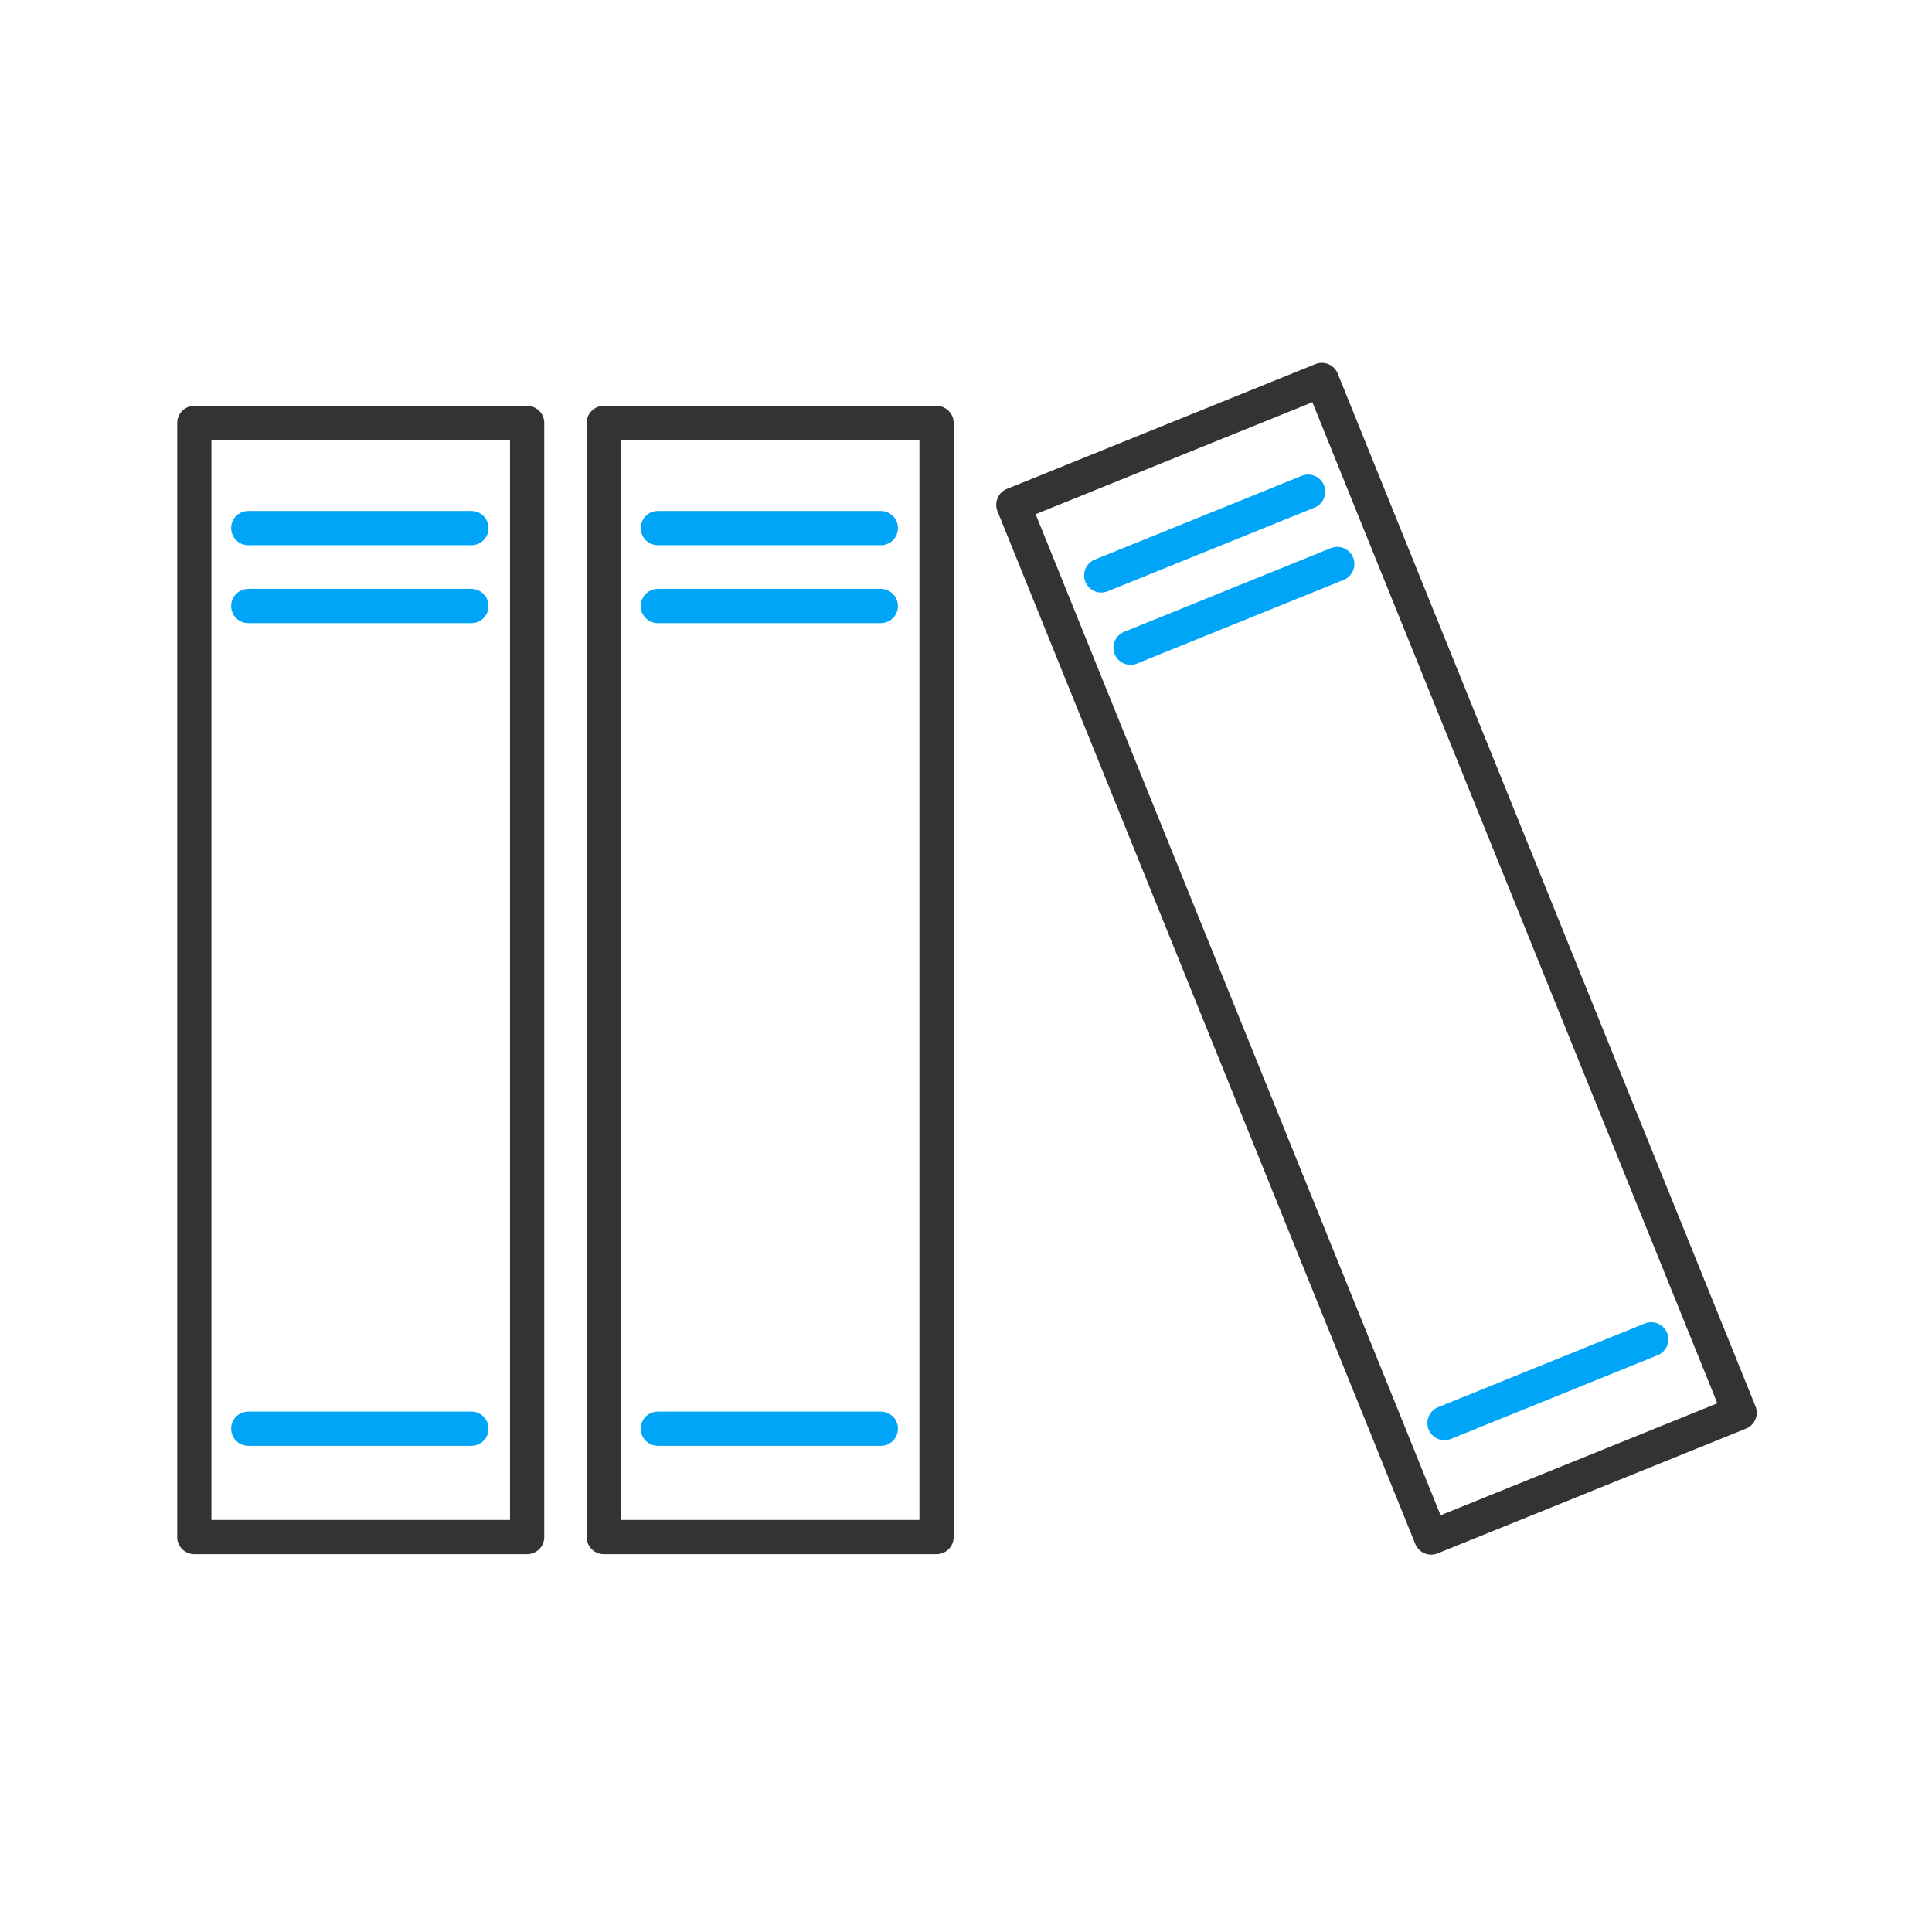 <?xml version="1.0" encoding="utf-8"?>
<svg version="1.1" id="Layer_1" xmlns="http://www.w3.org/2000/svg" xmlns:xlink="http://www.w3.org/1999/xlink" x="0px" y="0px"
	 viewBox="0 0 120 120" style="enable-background:new 0 0 120 120;" xml:space="preserve">
<style type="text/css">
	.st0{fill:none;stroke:#333333;stroke-width:2.126;stroke-linecap:round;stroke-linejoin:round;stroke-miterlimit:10;}
	.st1{fill:none;stroke:#00A5F7;stroke-width:2.126;stroke-linecap:round;stroke-linejoin:round;stroke-miterlimit:10;}
</style>
<g>
	<rect x="12.07" y="26.27" class="st0" width="20.67" height="69.2"/>
	<line class="st1" x1="15.42" y1="32.8" x2="29.28" y2="32.8"/>
	<line class="st1" x1="15.42" y1="37.64" x2="29.28" y2="37.64"/>
	<line class="st1" x1="15.42" y1="88.74" x2="29.28" y2="88.74"/>
	<rect x="37.5" y="26.27" class="st0" width="20.67" height="69.2"/>
	<line class="st1" x1="40.86" y1="32.8" x2="54.71" y2="32.8"/>
	<line class="st1" x1="40.86" y1="37.64" x2="54.71" y2="37.64"/>
	<line class="st1" x1="40.86" y1="88.74" x2="54.71" y2="88.74"/>
	
		<rect x="75.17" y="24.92" transform="matrix(0.927 -0.375 0.375 0.927 -16.087 36.439)" class="st0" width="20.67" height="69.2"/>
	<line class="st1" x1="68.4" y1="35.74" x2="81.25" y2="30.54"/>
	<line class="st1" x1="70.22" y1="40.23" x2="83.06" y2="35.03"/>
	<line class="st1" x1="89.72" y1="88.39" x2="102.56" y2="83.19"/>
</g>
</svg>
